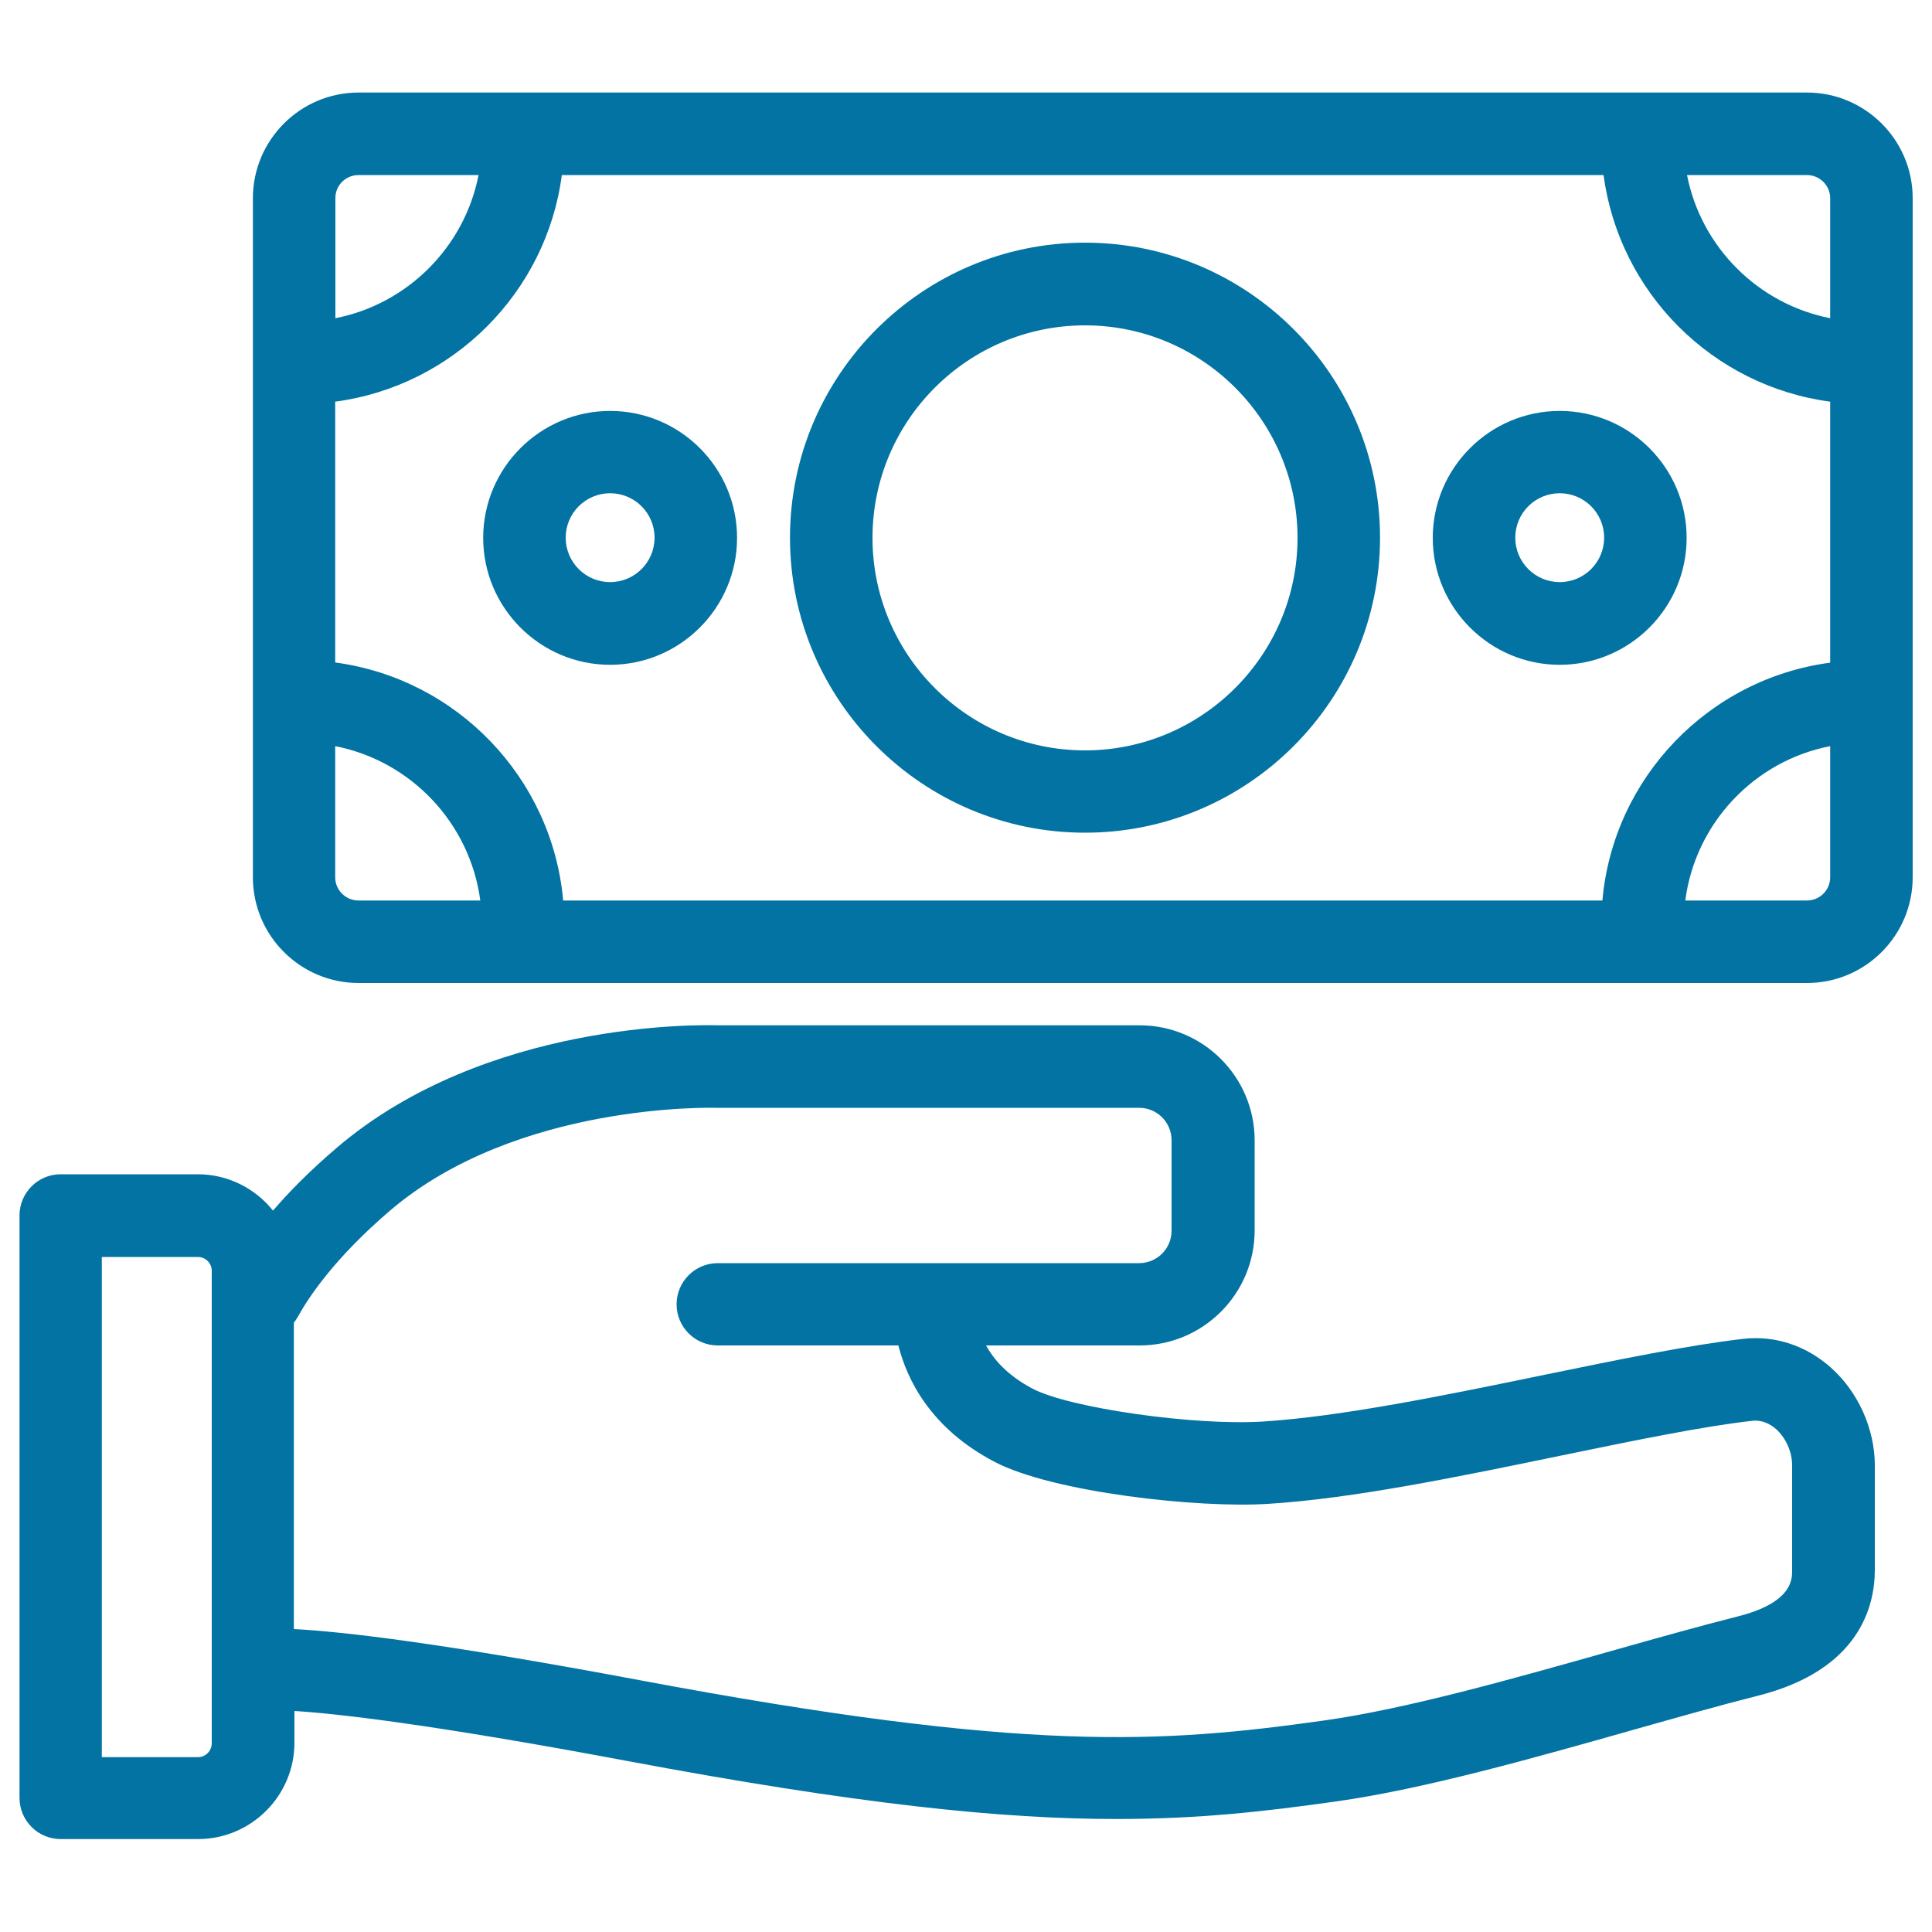 <svg xmlns="http://www.w3.org/2000/svg" viewBox="0 0 1000 1000" style="fill:#0273a2">
<title>Cash Pay SVG icon</title>
<g><path d="M947.7,707.9c-12.9-11.5-29.1-16.8-45.5-14.9c-27.7,3.2-63.9,10.6-102.3,18.5c-51.8,10.7-105.4,21.7-146.4,24.3c-35.4,2.2-99.9-7-119-17c-12.9-6.8-20.1-15-24.1-22.4h79.5c32.8,0,59.5-26.7,59.5-59.5v-46.7c0-32.8-26.7-59.5-59.5-59.5H371.9c-9.3-0.3-120.5-2.4-197.5,63.3c-13.6,11.6-24.5,22.6-33.1,32.6c-9.1-11.4-23.2-18.8-38.9-18.8h-71c-11.8,0-21.3,9.6-21.3,21.3v301.5c0,5.7,2.3,11.1,6.3,15.1c4,4,9.4,6.2,15.1,6.2l71,0c27.5,0,49.9-22.4,49.9-49.9v-16.4c21.2,1.3,69.4,6.6,171.3,25.7c120.3,22.6,195.4,30.3,254.6,30.2c42.4,0,76.6-3.9,113.4-9.1c45.5-6.4,102.7-22.6,153.2-36.9c23.4-6.6,45.5-12.9,65-17.8c52.7-13.3,60.5-46.5,60.5-65.1v-54.4C970.3,739.5,961.8,720.5,947.7,707.9z M109.6,902.3c0,4-3.2,7.2-7.2,7.2l-49.7,0V650.6h49.7c4,0,7.2,3.2,7.2,7.2L109.6,902.3L109.6,902.3z M927.6,813c0,4.5,0,16.6-28.3,23.7c-20.1,5.1-42.5,11.4-66.2,18.1c-49.2,13.9-104.9,29.7-147.6,35.7c-84,11.8-154,16.8-354.2-20.8c-102.9-19.3-154-25.2-179.2-26.5V684.6c0.8-1,1.5-2,2.1-3.1c5.5-10,19-30.4,47.8-55c65.8-56.1,167.5-53.1,168.5-53.1c0.3,0,0.6,0,0.8,0h218.3c9.3,0,16.8,7.5,16.8,16.8V637c0,9.3-7.5,16.8-16.8,16.8H371.5c-11.8,0-21.3,9.6-21.3,21.3c0,11.8,9.6,21.3,21.3,21.3H465c4.4,17.5,16.5,42.8,49.7,60.2c30.3,15.9,105.6,24.1,141.5,21.8c44-2.7,99.1-14.1,152.3-25.1c37.4-7.7,72.7-15,98.5-17.9c5.4-0.6,9.7,2,12.3,4.3c5.1,4.6,8.3,11.8,8.3,18.8L927.6,813L927.6,813z"/><path d="M935.3,47.9H185.6c-30.2,0-54.7,24.6-54.7,54.7v351.5c0,30.2,24.6,54.7,54.7,54.7h749.7c30.2,0,54.7-24.6,54.7-54.7V102.6C990,72.4,965.4,47.9,935.3,47.9z M829.4,466.1H291.5c-5.7-63.6-55.1-114.8-118-123.2V207.9c60.9-8.1,109.3-56.4,117.3-117.3H830c8.1,60.9,56.4,109.2,117.3,117.3V343C884.5,351.3,835,402.5,829.4,466.1z M947.3,102.6v62.1c-37.3-7.3-66.8-36.8-74.1-74.1h62C941.9,90.6,947.3,96,947.3,102.6z M185.6,90.6h62.1c-7.3,37.3-36.8,66.8-74.1,74.1v-62.1C173.5,96,178.9,90.6,185.6,90.6z M173.5,454.1v-67.9c39.3,7.7,69.8,39.9,75.1,79.9h-63C178.9,466.1,173.5,460.7,173.5,454.1z M935.3,466.1h-63c5.2-40.1,35.8-72.3,75-79.9v67.9C947.3,460.7,941.9,466.1,935.3,466.1z"/><path d="M561.6,125.6c-84.2,0-152.7,68.5-152.7,152.7c0,84.2,68.5,152.7,152.7,152.7c84.2,0,152.7-68.5,152.7-152.7C714.3,194.1,645.8,125.6,561.6,125.6z M561.6,388.4c-60.7,0-110-49.4-110-110c0-60.7,49.4-110,110-110c60.7,0,110,49.4,110,110C671.6,339,622.2,388.4,561.6,388.4z"/><path d="M315.8,212.7c-36.2,0-65.7,29.5-65.7,65.7c0,36.2,29.5,65.7,65.7,65.7c36.2,0,65.7-29.5,65.7-65.7C381.5,242.1,352,212.7,315.8,212.7z M315.8,301.3c-12.7,0-23-10.3-23-23s10.3-23,23-23c12.7,0,23,10.3,23,23S328.5,301.3,315.8,301.3z"/><path d="M807.3,212.7c-36.2,0-65.7,29.5-65.7,65.7c0,36.2,29.5,65.7,65.7,65.7c36.2,0,65.7-29.5,65.7-65.7C873,242.1,843.5,212.7,807.3,212.7z M807.3,301.3c-12.7,0-23-10.3-23-23s10.3-23,23-23s23,10.3,23,23S820,301.3,807.3,301.3z"/></g>
</svg>